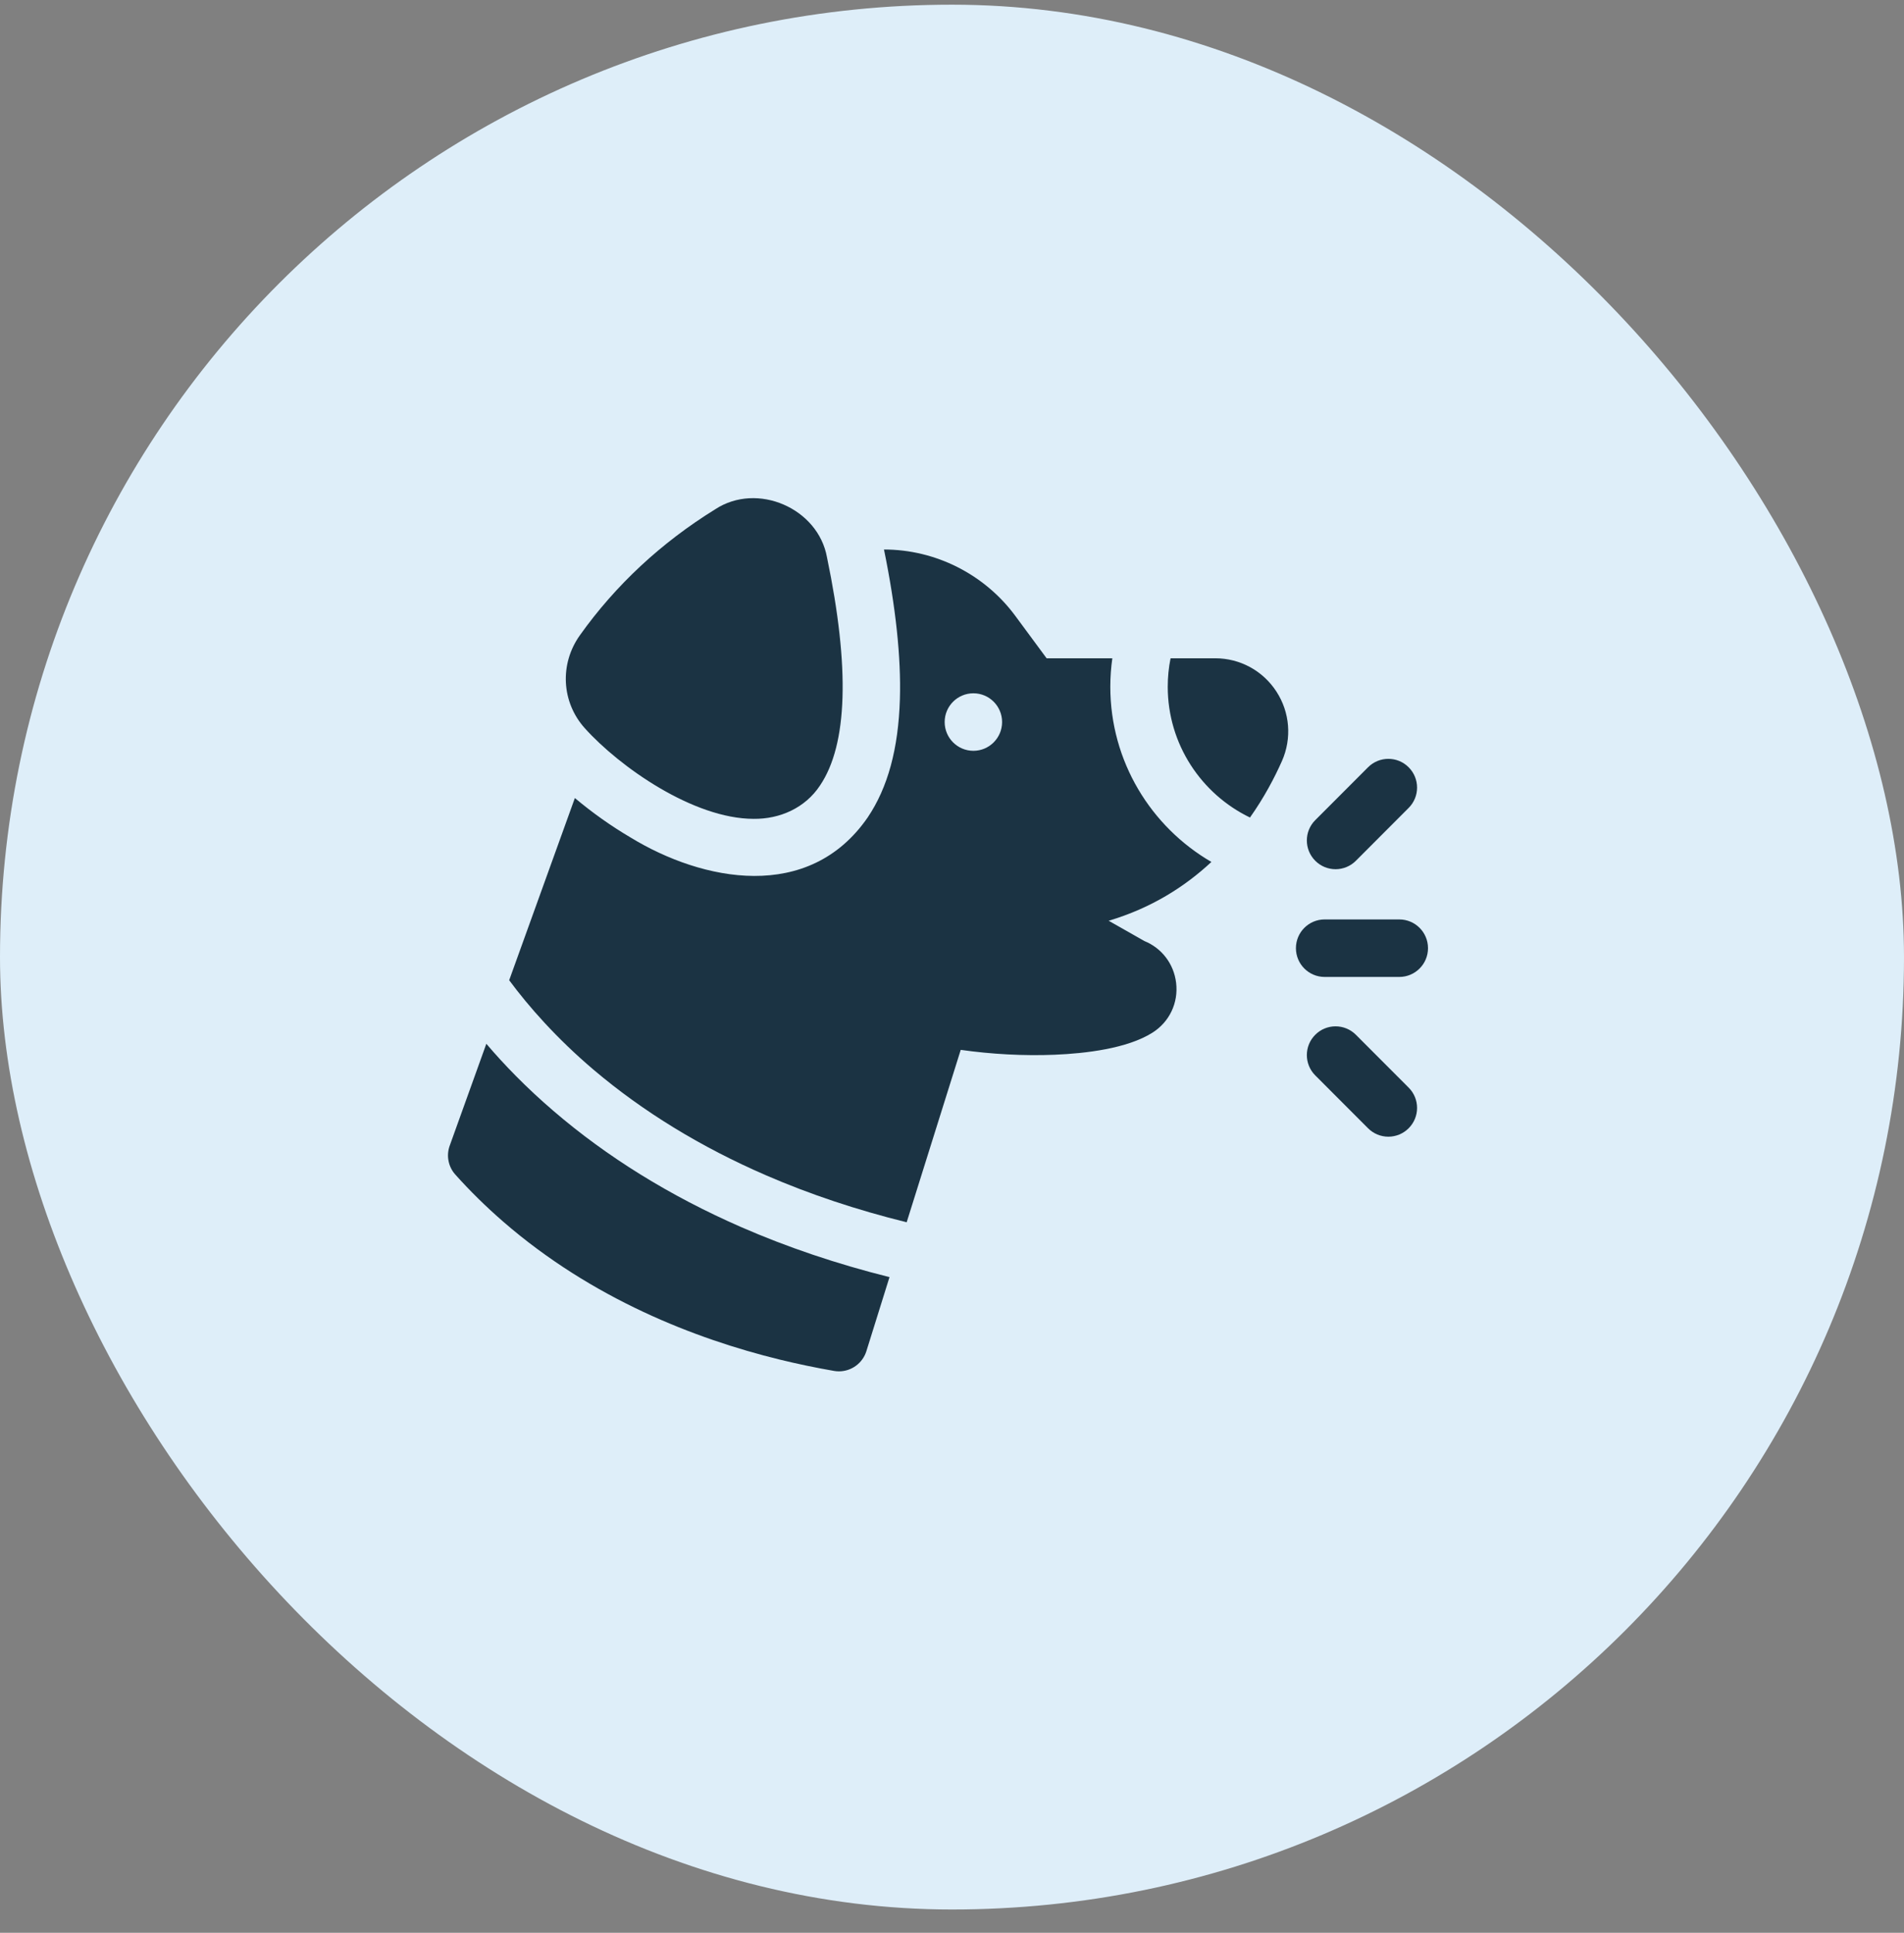 <svg width="68" height="69" viewBox="0 0 68 69" fill="none" xmlns="http://www.w3.org/2000/svg">
<rect x="0" y="0" width="68" height="69" fill="#808080" stroke="none"/>
<rect y="0.167" width="68" height="68" rx="34" fill="#DEEEF9"/>
<g clip-path="url(#clip0_10266_5375)">
<path d="M49.974 34.876H47.309C46.742 34.876 46.283 34.416 46.283 33.849C46.283 33.282 46.742 32.823 47.309 32.823H49.974C50.541 32.823 51 33.282 51 33.849C51 34.416 50.541 34.876 49.974 34.876ZM47.699 31.03C47.564 31.03 47.431 31.003 47.306 30.952C47.182 30.9 47.069 30.825 46.974 30.729C46.573 30.328 46.573 29.678 46.974 29.278L48.859 27.391C49.26 26.99 49.909 26.99 50.309 27.391C50.71 27.792 50.71 28.441 50.309 28.842L48.424 30.729C48.329 30.825 48.216 30.9 48.091 30.952C47.967 31.003 47.834 31.03 47.699 31.03ZM49.584 40.579C49.449 40.579 49.316 40.552 49.191 40.501C49.067 40.449 48.954 40.373 48.859 40.278L46.974 38.391C46.573 37.99 46.573 37.341 46.974 36.94C47.374 36.539 48.023 36.539 48.424 36.94L50.309 38.827C50.71 39.227 50.71 39.877 50.309 40.278C50.214 40.373 50.101 40.449 49.977 40.501C49.852 40.552 49.719 40.579 49.584 40.579ZM45.783 27.17C45.517 27.768 45.147 28.472 44.642 29.185C42.906 28.347 41.705 26.569 41.705 24.517C41.705 24.169 41.739 23.829 41.806 23.5H43.401C44.286 23.5 45.102 23.943 45.585 24.686C46.069 25.43 46.142 26.358 45.783 27.17ZM29.287 28.04C28.757 28.844 27.853 29.242 26.918 29.232C24.766 29.232 22.126 27.376 20.887 25.998C20.052 25.07 19.979 23.707 20.708 22.682C21.983 20.89 23.61 19.376 25.545 18.18C27.044 17.199 29.217 18.14 29.535 19.894C30.357 23.838 30.274 26.578 29.287 28.04ZM26.456 43.8C28.111 44.523 29.886 45.122 31.768 45.592L30.942 48.236C30.877 48.444 30.746 48.627 30.57 48.756C30.395 48.885 30.182 48.955 29.964 48.956C29.905 48.956 29.847 48.951 29.789 48.941C29.133 48.827 28.481 48.691 27.835 48.533C24.832 47.796 21.15 46.369 17.974 43.614C17.36 43.081 16.784 42.516 16.262 41.932C16.138 41.794 16.054 41.626 16.019 41.444C15.983 41.262 15.998 41.074 16.061 40.9L17.369 37.262C17.999 38.002 18.788 38.82 19.764 39.657C21.679 41.303 23.931 42.696 26.456 43.8Z" fill="#1B3343"/>
<path d="M40.868 33.593L39.595 32.87C41.124 32.416 42.326 31.646 43.264 30.771C41.107 29.518 39.654 27.183 39.654 24.517C39.654 24.172 39.679 23.832 39.726 23.5H37.379L36.259 21.984C35.164 20.502 33.412 19.617 31.571 19.617C31.993 21.678 32.184 23.475 32.139 24.96C32.085 26.732 31.709 28.113 30.99 29.18C28.887 32.23 25.088 31.465 22.521 29.898C21.825 29.489 21.142 29.004 20.531 28.489L18.185 34.993C18.872 35.922 19.87 37.061 21.198 38.188C22.961 39.683 25.035 40.952 27.364 41.96C28.923 42.636 30.601 43.195 32.381 43.634L34.312 37.479C35.398 37.634 36.578 37.699 37.667 37.653C38.764 37.608 40.259 37.435 41.161 36.864C41.767 36.48 42.09 35.8 42.004 35.086C41.923 34.409 41.492 33.846 40.868 33.593ZM34.764 26.803C34.197 26.803 33.738 26.343 33.738 25.776C33.738 25.21 34.197 24.75 34.764 24.75C35.33 24.75 35.789 25.21 35.789 25.776C35.789 26.343 35.33 26.803 34.764 26.803Z" fill="#1B3343"/>
</g>
<defs>
<clipPath id="clip0_10266_5375">
<rect width="35" height="33.108" fill="white" transform="translate(16 17.446)"/>
</clipPath>
</defs>
</svg>
